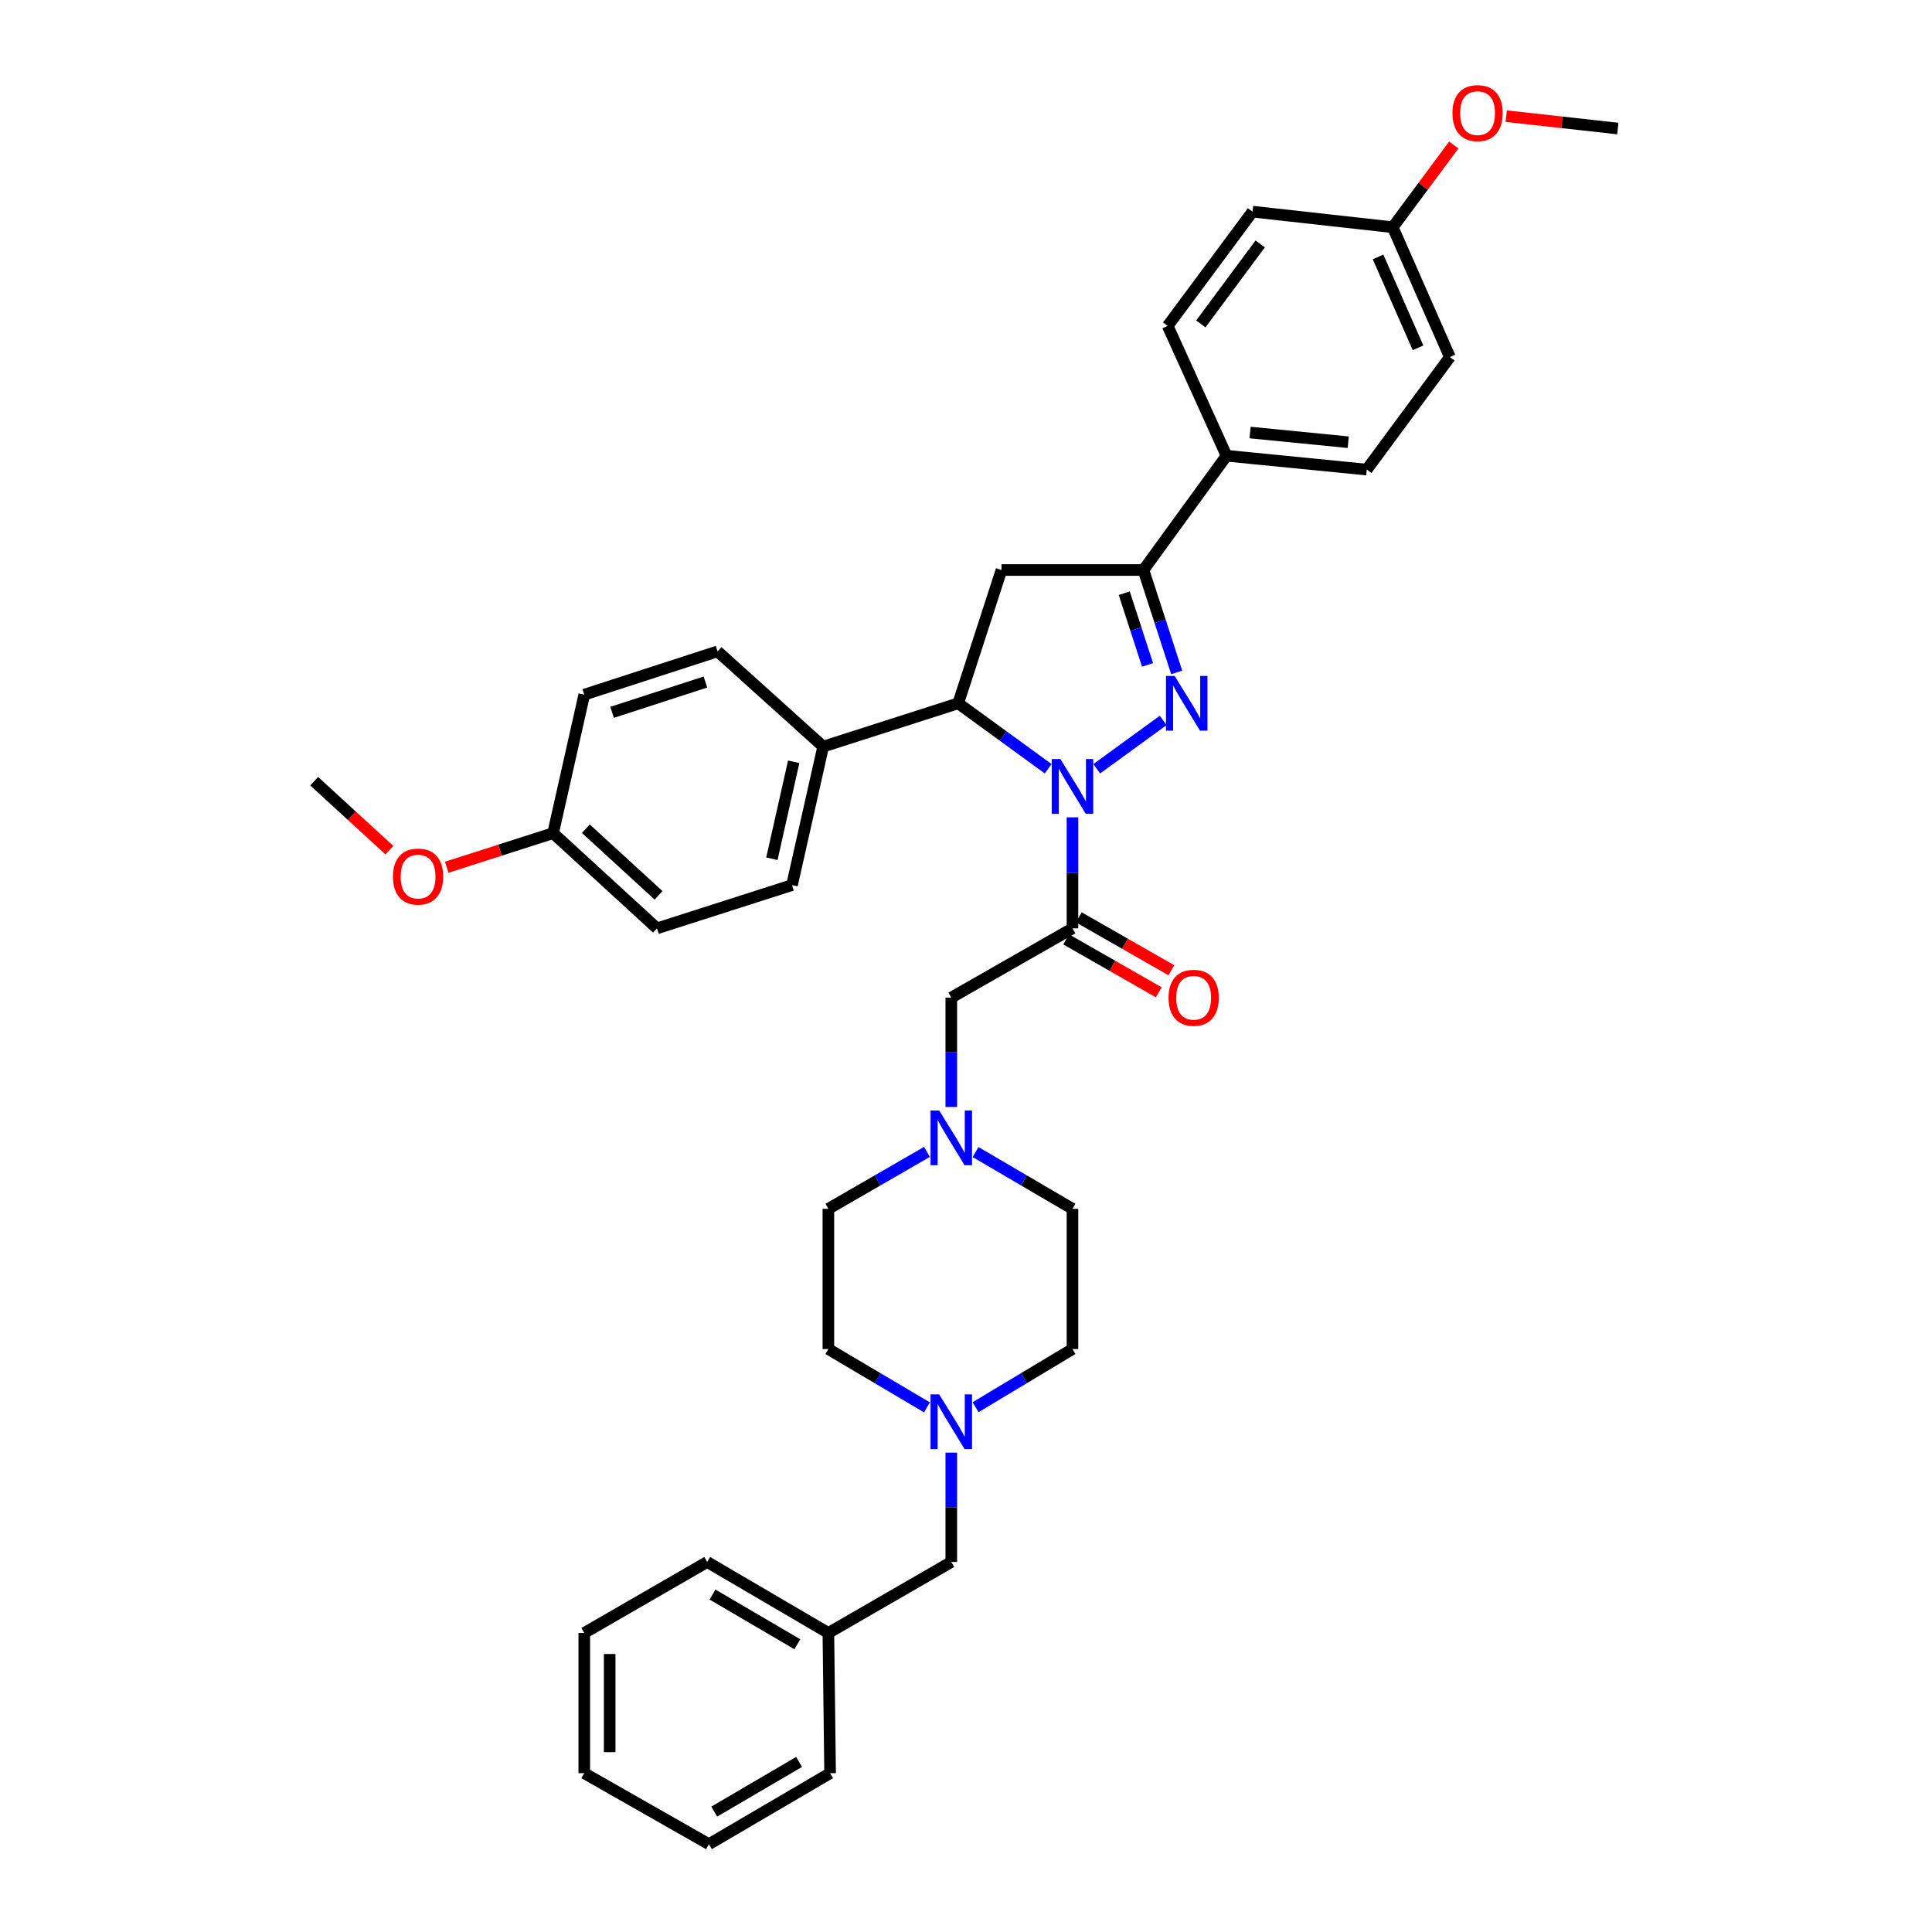 <?xml version='1.0' encoding='iso-8859-1'?>
<svg version='1.1' baseProfile='full'
              xmlns='http://www.w3.org/2000/svg'
                      xmlns:rdkit='http://www.rdkit.org/xml'
                      xmlns:xlink='http://www.w3.org/1999/xlink'
                  xml:space='preserve'
width='1000px' height='1000px' viewBox='0 0 1000 1000'>
<!-- END OF HEADER -->
<rect style='opacity:1.0;fill:#FFFFFF;stroke:none' width='1000' height='1000' x='0' y='0'> </rect>
<path class='bond-0' d='M 504.942,596.304 L 530.026,610.995' style='fill:none;fill-rule:evenodd;stroke:#0000FF;stroke-width:6px;stroke-linecap:butt;stroke-linejoin:miter;stroke-opacity:1' />
<path class='bond-0' d='M 530.026,610.995 L 555.109,625.686' style='fill:none;fill-rule:evenodd;stroke:#000000;stroke-width:6px;stroke-linecap:butt;stroke-linejoin:miter;stroke-opacity:1' />
<path class='bond-1' d='M 492.385,572.975 L 492.385,544.67' style='fill:none;fill-rule:evenodd;stroke:#0000FF;stroke-width:6px;stroke-linecap:butt;stroke-linejoin:miter;stroke-opacity:1' />
<path class='bond-1' d='M 492.385,544.67 L 492.385,516.366' style='fill:none;fill-rule:evenodd;stroke:#000000;stroke-width:6px;stroke-linecap:butt;stroke-linejoin:miter;stroke-opacity:1' />
<path class='bond-2' d='M 479.808,596.211 L 454.285,610.949' style='fill:none;fill-rule:evenodd;stroke:#0000FF;stroke-width:6px;stroke-linecap:butt;stroke-linejoin:miter;stroke-opacity:1' />
<path class='bond-2' d='M 454.285,610.949 L 428.762,625.686' style='fill:none;fill-rule:evenodd;stroke:#000000;stroke-width:6px;stroke-linecap:butt;stroke-linejoin:miter;stroke-opacity:1' />
<path class='bond-3' d='M 492.385,751.88 L 492.385,780.18' style='fill:none;fill-rule:evenodd;stroke:#0000FF;stroke-width:6px;stroke-linecap:butt;stroke-linejoin:miter;stroke-opacity:1' />
<path class='bond-3' d='M 492.385,780.18 L 492.385,808.481' style='fill:none;fill-rule:evenodd;stroke:#000000;stroke-width:6px;stroke-linecap:butt;stroke-linejoin:miter;stroke-opacity:1' />
<path class='bond-4' d='M 479.797,728.459 L 454.279,713.364' style='fill:none;fill-rule:evenodd;stroke:#0000FF;stroke-width:6px;stroke-linecap:butt;stroke-linejoin:miter;stroke-opacity:1' />
<path class='bond-4' d='M 454.279,713.364 L 428.762,698.269' style='fill:none;fill-rule:evenodd;stroke:#000000;stroke-width:6px;stroke-linecap:butt;stroke-linejoin:miter;stroke-opacity:1' />
<path class='bond-5' d='M 504.954,728.364 L 530.032,713.316' style='fill:none;fill-rule:evenodd;stroke:#0000FF;stroke-width:6px;stroke-linecap:butt;stroke-linejoin:miter;stroke-opacity:1' />
<path class='bond-5' d='M 530.032,713.316 L 555.109,698.269' style='fill:none;fill-rule:evenodd;stroke:#000000;stroke-width:6px;stroke-linecap:butt;stroke-linejoin:miter;stroke-opacity:1' />
<path class='bond-6' d='M 492.385,808.481 L 428.762,845.225' style='fill:none;fill-rule:evenodd;stroke:#000000;stroke-width:6px;stroke-linecap:butt;stroke-linejoin:miter;stroke-opacity:1' />
<path class='bond-7' d='M 542.541,397.905 L 519.254,380.968' style='fill:none;fill-rule:evenodd;stroke:#0000FF;stroke-width:6px;stroke-linecap:butt;stroke-linejoin:miter;stroke-opacity:1' />
<path class='bond-7' d='M 519.254,380.968 L 495.966,364.031' style='fill:none;fill-rule:evenodd;stroke:#000000;stroke-width:6px;stroke-linecap:butt;stroke-linejoin:miter;stroke-opacity:1' />
<path class='bond-8' d='M 555.109,423.043 L 555.109,451.782' style='fill:none;fill-rule:evenodd;stroke:#0000FF;stroke-width:6px;stroke-linecap:butt;stroke-linejoin:miter;stroke-opacity:1' />
<path class='bond-8' d='M 555.109,451.782 L 555.109,480.521' style='fill:none;fill-rule:evenodd;stroke:#000000;stroke-width:6px;stroke-linecap:butt;stroke-linejoin:miter;stroke-opacity:1' />
<path class='bond-9' d='M 567.678,397.904 L 602.066,372.891' style='fill:none;fill-rule:evenodd;stroke:#0000FF;stroke-width:6px;stroke-linecap:butt;stroke-linejoin:miter;stroke-opacity:1' />
<path class='bond-10' d='M 551.846,486.231 L 575.805,499.923' style='fill:none;fill-rule:evenodd;stroke:#000000;stroke-width:6px;stroke-linecap:butt;stroke-linejoin:miter;stroke-opacity:1' />
<path class='bond-10' d='M 575.805,499.923 L 599.764,513.615' style='fill:none;fill-rule:evenodd;stroke:#FF0000;stroke-width:6px;stroke-linecap:butt;stroke-linejoin:miter;stroke-opacity:1' />
<path class='bond-10' d='M 558.373,474.81 L 582.332,488.502' style='fill:none;fill-rule:evenodd;stroke:#000000;stroke-width:6px;stroke-linecap:butt;stroke-linejoin:miter;stroke-opacity:1' />
<path class='bond-10' d='M 582.332,488.502 L 606.291,502.194' style='fill:none;fill-rule:evenodd;stroke:#FF0000;stroke-width:6px;stroke-linecap:butt;stroke-linejoin:miter;stroke-opacity:1' />
<path class='bond-11' d='M 555.109,480.521 L 492.385,516.366' style='fill:none;fill-rule:evenodd;stroke:#000000;stroke-width:6px;stroke-linecap:butt;stroke-linejoin:miter;stroke-opacity:1' />
<path class='bond-12' d='M 591.847,295.037 L 634.861,235.893' style='fill:none;fill-rule:evenodd;stroke:#000000;stroke-width:6px;stroke-linecap:butt;stroke-linejoin:miter;stroke-opacity:1' />
<path class='bond-13' d='M 591.847,295.037 L 518.372,295.037' style='fill:none;fill-rule:evenodd;stroke:#000000;stroke-width:6px;stroke-linecap:butt;stroke-linejoin:miter;stroke-opacity:1' />
<path class='bond-14' d='M 591.847,295.037 L 600.453,321.547' style='fill:none;fill-rule:evenodd;stroke:#000000;stroke-width:6px;stroke-linecap:butt;stroke-linejoin:miter;stroke-opacity:1' />
<path class='bond-14' d='M 600.453,321.547 L 609.06,348.058' style='fill:none;fill-rule:evenodd;stroke:#0000FF;stroke-width:6px;stroke-linecap:butt;stroke-linejoin:miter;stroke-opacity:1' />
<path class='bond-14' d='M 581.917,307.052 L 587.942,325.609' style='fill:none;fill-rule:evenodd;stroke:#000000;stroke-width:6px;stroke-linecap:butt;stroke-linejoin:miter;stroke-opacity:1' />
<path class='bond-14' d='M 587.942,325.609 L 593.966,344.167' style='fill:none;fill-rule:evenodd;stroke:#0000FF;stroke-width:6px;stroke-linecap:butt;stroke-linejoin:miter;stroke-opacity:1' />
<path class='bond-15' d='M 518.372,295.037 L 495.966,364.031' style='fill:none;fill-rule:evenodd;stroke:#000000;stroke-width:6px;stroke-linecap:butt;stroke-linejoin:miter;stroke-opacity:1' />
<path class='bond-16' d='M 495.966,364.031 L 426.072,386.438' style='fill:none;fill-rule:evenodd;stroke:#000000;stroke-width:6px;stroke-linecap:butt;stroke-linejoin:miter;stroke-opacity:1' />
<path class='bond-17' d='M 750.452,184.818 L 720.884,117.614' style='fill:none;fill-rule:evenodd;stroke:#000000;stroke-width:6px;stroke-linecap:butt;stroke-linejoin:miter;stroke-opacity:1' />
<path class='bond-17' d='M 733.976,180.035 L 713.278,132.992' style='fill:none;fill-rule:evenodd;stroke:#000000;stroke-width:6px;stroke-linecap:butt;stroke-linejoin:miter;stroke-opacity:1' />
<path class='bond-18' d='M 750.452,184.818 L 707.437,243.062' style='fill:none;fill-rule:evenodd;stroke:#000000;stroke-width:6px;stroke-linecap:butt;stroke-linejoin:miter;stroke-opacity:1' />
<path class='bond-19' d='M 720.884,117.614 L 648.301,109.546' style='fill:none;fill-rule:evenodd;stroke:#000000;stroke-width:6px;stroke-linecap:butt;stroke-linejoin:miter;stroke-opacity:1' />
<path class='bond-20' d='M 720.884,117.614 L 736.675,96.343' style='fill:none;fill-rule:evenodd;stroke:#000000;stroke-width:6px;stroke-linecap:butt;stroke-linejoin:miter;stroke-opacity:1' />
<path class='bond-20' d='M 736.675,96.343 L 752.466,75.072' style='fill:none;fill-rule:evenodd;stroke:#FF0000;stroke-width:6px;stroke-linecap:butt;stroke-linejoin:miter;stroke-opacity:1' />
<path class='bond-21' d='M 426.072,386.438 L 409.944,458.122' style='fill:none;fill-rule:evenodd;stroke:#000000;stroke-width:6px;stroke-linecap:butt;stroke-linejoin:miter;stroke-opacity:1' />
<path class='bond-21' d='M 410.82,394.303 L 399.53,444.482' style='fill:none;fill-rule:evenodd;stroke:#000000;stroke-width:6px;stroke-linecap:butt;stroke-linejoin:miter;stroke-opacity:1' />
<path class='bond-22' d='M 426.072,386.438 L 371.416,337.153' style='fill:none;fill-rule:evenodd;stroke:#000000;stroke-width:6px;stroke-linecap:butt;stroke-linejoin:miter;stroke-opacity:1' />
<path class='bond-23' d='M 286.285,431.236 L 340.05,480.521' style='fill:none;fill-rule:evenodd;stroke:#000000;stroke-width:6px;stroke-linecap:butt;stroke-linejoin:miter;stroke-opacity:1' />
<path class='bond-23' d='M 303.239,428.932 L 340.874,463.431' style='fill:none;fill-rule:evenodd;stroke:#000000;stroke-width:6px;stroke-linecap:butt;stroke-linejoin:miter;stroke-opacity:1' />
<path class='bond-24' d='M 286.285,431.236 L 258.756,440.061' style='fill:none;fill-rule:evenodd;stroke:#000000;stroke-width:6px;stroke-linecap:butt;stroke-linejoin:miter;stroke-opacity:1' />
<path class='bond-24' d='M 258.756,440.061 L 231.227,448.886' style='fill:none;fill-rule:evenodd;stroke:#FF0000;stroke-width:6px;stroke-linecap:butt;stroke-linejoin:miter;stroke-opacity:1' />
<path class='bond-25' d='M 286.285,431.236 L 302.414,359.552' style='fill:none;fill-rule:evenodd;stroke:#000000;stroke-width:6px;stroke-linecap:butt;stroke-linejoin:miter;stroke-opacity:1' />
<path class='bond-26' d='M 409.944,458.122 L 340.05,480.521' style='fill:none;fill-rule:evenodd;stroke:#000000;stroke-width:6px;stroke-linecap:butt;stroke-linejoin:miter;stroke-opacity:1' />
<path class='bond-27' d='M 371.416,337.153 L 302.414,359.552' style='fill:none;fill-rule:evenodd;stroke:#000000;stroke-width:6px;stroke-linecap:butt;stroke-linejoin:miter;stroke-opacity:1' />
<path class='bond-27' d='M 365.127,353.024 L 316.826,368.703' style='fill:none;fill-rule:evenodd;stroke:#000000;stroke-width:6px;stroke-linecap:butt;stroke-linejoin:miter;stroke-opacity:1' />
<path class='bond-28' d='M 201.568,440.054 L 182.098,422.205' style='fill:none;fill-rule:evenodd;stroke:#FF0000;stroke-width:6px;stroke-linecap:butt;stroke-linejoin:miter;stroke-opacity:1' />
<path class='bond-28' d='M 182.098,422.205 L 162.627,404.357' style='fill:none;fill-rule:evenodd;stroke:#000000;stroke-width:6px;stroke-linecap:butt;stroke-linejoin:miter;stroke-opacity:1' />
<path class='bond-29' d='M 648.301,109.546 L 604.395,168.689' style='fill:none;fill-rule:evenodd;stroke:#000000;stroke-width:6px;stroke-linecap:butt;stroke-linejoin:miter;stroke-opacity:1' />
<path class='bond-29' d='M 652.277,126.258 L 621.543,167.658' style='fill:none;fill-rule:evenodd;stroke:#000000;stroke-width:6px;stroke-linecap:butt;stroke-linejoin:miter;stroke-opacity:1' />
<path class='bond-30' d='M 604.395,168.689 L 634.861,235.893' style='fill:none;fill-rule:evenodd;stroke:#000000;stroke-width:6px;stroke-linecap:butt;stroke-linejoin:miter;stroke-opacity:1' />
<path class='bond-31' d='M 634.861,235.893 L 707.437,243.062' style='fill:none;fill-rule:evenodd;stroke:#000000;stroke-width:6px;stroke-linecap:butt;stroke-linejoin:miter;stroke-opacity:1' />
<path class='bond-31' d='M 647.041,223.878 L 697.844,228.896' style='fill:none;fill-rule:evenodd;stroke:#000000;stroke-width:6px;stroke-linecap:butt;stroke-linejoin:miter;stroke-opacity:1' />
<path class='bond-32' d='M 779.616,60.118 L 808.494,63.328' style='fill:none;fill-rule:evenodd;stroke:#FF0000;stroke-width:6px;stroke-linecap:butt;stroke-linejoin:miter;stroke-opacity:1' />
<path class='bond-32' d='M 808.494,63.328 L 837.373,66.538' style='fill:none;fill-rule:evenodd;stroke:#000000;stroke-width:6px;stroke-linecap:butt;stroke-linejoin:miter;stroke-opacity:1' />
<path class='bond-33' d='M 428.762,845.225 L 366.037,808.481' style='fill:none;fill-rule:evenodd;stroke:#000000;stroke-width:6px;stroke-linecap:butt;stroke-linejoin:miter;stroke-opacity:1' />
<path class='bond-33' d='M 412.704,851.064 L 368.797,825.343' style='fill:none;fill-rule:evenodd;stroke:#000000;stroke-width:6px;stroke-linecap:butt;stroke-linejoin:miter;stroke-opacity:1' />
<path class='bond-34' d='M 428.762,845.225 L 429.661,917.801' style='fill:none;fill-rule:evenodd;stroke:#000000;stroke-width:6px;stroke-linecap:butt;stroke-linejoin:miter;stroke-opacity:1' />
<path class='bond-35' d='M 428.762,698.269 L 428.762,625.686' style='fill:none;fill-rule:evenodd;stroke:#000000;stroke-width:6px;stroke-linecap:butt;stroke-linejoin:miter;stroke-opacity:1' />
<path class='bond-36' d='M 555.109,698.269 L 555.109,625.686' style='fill:none;fill-rule:evenodd;stroke:#000000;stroke-width:6px;stroke-linecap:butt;stroke-linejoin:miter;stroke-opacity:1' />
<path class='bond-37' d='M 366.037,808.481 L 302.414,845.225' style='fill:none;fill-rule:evenodd;stroke:#000000;stroke-width:6px;stroke-linecap:butt;stroke-linejoin:miter;stroke-opacity:1' />
<path class='bond-38' d='M 429.661,917.801 L 366.936,954.545' style='fill:none;fill-rule:evenodd;stroke:#000000;stroke-width:6px;stroke-linecap:butt;stroke-linejoin:miter;stroke-opacity:1' />
<path class='bond-38' d='M 413.603,911.962 L 369.696,937.684' style='fill:none;fill-rule:evenodd;stroke:#000000;stroke-width:6px;stroke-linecap:butt;stroke-linejoin:miter;stroke-opacity:1' />
<path class='bond-39' d='M 366.936,954.545 L 302.414,917.801' style='fill:none;fill-rule:evenodd;stroke:#000000;stroke-width:6px;stroke-linecap:butt;stroke-linejoin:miter;stroke-opacity:1' />
<path class='bond-40' d='M 302.414,845.225 L 302.414,917.801' style='fill:none;fill-rule:evenodd;stroke:#000000;stroke-width:6px;stroke-linecap:butt;stroke-linejoin:miter;stroke-opacity:1' />
<path class='bond-40' d='M 315.568,856.112 L 315.568,906.915' style='fill:none;fill-rule:evenodd;stroke:#000000;stroke-width:6px;stroke-linecap:butt;stroke-linejoin:miter;stroke-opacity:1' />
<path  class='atom-0' d='M 486.125 574.789
L 495.405 589.789
Q 496.325 591.269, 497.805 593.949
Q 499.285 596.629, 499.365 596.789
L 499.365 574.789
L 503.125 574.789
L 503.125 603.109
L 499.245 603.109
L 489.285 586.709
Q 488.125 584.789, 486.885 582.589
Q 485.685 580.389, 485.325 579.709
L 485.325 603.109
L 481.645 603.109
L 481.645 574.789
L 486.125 574.789
' fill='#0000FF'/>
<path  class='atom-1' d='M 486.125 721.745
L 495.405 736.745
Q 496.325 738.225, 497.805 740.905
Q 499.285 743.585, 499.365 743.745
L 499.365 721.745
L 503.125 721.745
L 503.125 750.065
L 499.245 750.065
L 489.285 733.665
Q 488.125 731.745, 486.885 729.545
Q 485.685 727.345, 485.325 726.665
L 485.325 750.065
L 481.645 750.065
L 481.645 721.745
L 486.125 721.745
' fill='#0000FF'/>
<path  class='atom-3' d='M 548.849 392.886
L 558.129 407.886
Q 559.049 409.366, 560.529 412.046
Q 562.009 414.726, 562.089 414.886
L 562.089 392.886
L 565.849 392.886
L 565.849 421.206
L 561.969 421.206
L 552.009 404.806
Q 550.849 402.886, 549.609 400.686
Q 548.409 398.486, 548.049 397.806
L 548.049 421.206
L 544.369 421.206
L 544.369 392.886
L 548.849 392.886
' fill='#0000FF'/>
<path  class='atom-5' d='M 604.834 516.446
Q 604.834 509.646, 608.194 505.846
Q 611.554 502.046, 617.834 502.046
Q 624.114 502.046, 627.474 505.846
Q 630.834 509.646, 630.834 516.446
Q 630.834 523.326, 627.434 527.246
Q 624.034 531.126, 617.834 531.126
Q 611.594 531.126, 608.194 527.246
Q 604.834 523.366, 604.834 516.446
M 617.834 527.926
Q 622.154 527.926, 624.474 525.046
Q 626.834 522.126, 626.834 516.446
Q 626.834 510.886, 624.474 508.086
Q 622.154 505.246, 617.834 505.246
Q 613.514 505.246, 611.154 508.046
Q 608.834 510.846, 608.834 516.446
Q 608.834 522.166, 611.154 525.046
Q 613.514 527.926, 617.834 527.926
' fill='#FF0000'/>
<path  class='atom-10' d='M 607.986 349.871
L 617.266 364.871
Q 618.186 366.351, 619.666 369.031
Q 621.146 371.711, 621.226 371.871
L 621.226 349.871
L 624.986 349.871
L 624.986 378.191
L 621.106 378.191
L 611.146 361.791
Q 609.986 359.871, 608.746 357.671
Q 607.546 355.471, 607.186 354.791
L 607.186 378.191
L 603.506 378.191
L 603.506 349.871
L 607.986 349.871
' fill='#0000FF'/>
<path  class='atom-19' d='M 203.392 453.722
Q 203.392 446.922, 206.752 443.122
Q 210.112 439.322, 216.392 439.322
Q 222.672 439.322, 226.032 443.122
Q 229.392 446.922, 229.392 453.722
Q 229.392 460.602, 225.992 464.522
Q 222.592 468.402, 216.392 468.402
Q 210.152 468.402, 206.752 464.522
Q 203.392 460.642, 203.392 453.722
M 216.392 465.202
Q 220.712 465.202, 223.032 462.322
Q 225.392 459.402, 225.392 453.722
Q 225.392 448.162, 223.032 445.362
Q 220.712 442.522, 216.392 442.522
Q 212.072 442.522, 209.712 445.322
Q 207.392 448.122, 207.392 453.722
Q 207.392 459.442, 209.712 462.322
Q 212.072 465.202, 216.392 465.202
' fill='#FF0000'/>
<path  class='atom-25' d='M 751.79 58.55
Q 751.79 51.75, 755.15 47.95
Q 758.51 44.15, 764.79 44.15
Q 771.07 44.15, 774.43 47.95
Q 777.79 51.75, 777.79 58.55
Q 777.79 65.43, 774.39 69.35
Q 770.99 73.23, 764.79 73.23
Q 758.55 73.23, 755.15 69.35
Q 751.79 65.47, 751.79 58.55
M 764.79 70.03
Q 769.11 70.03, 771.43 67.15
Q 773.79 64.23, 773.79 58.55
Q 773.79 52.99, 771.43 50.19
Q 769.11 47.35, 764.79 47.35
Q 760.47 47.35, 758.11 50.15
Q 755.79 52.95, 755.79 58.55
Q 755.79 64.27, 758.11 67.15
Q 760.47 70.03, 764.79 70.03
' fill='#FF0000'/>
</svg>
